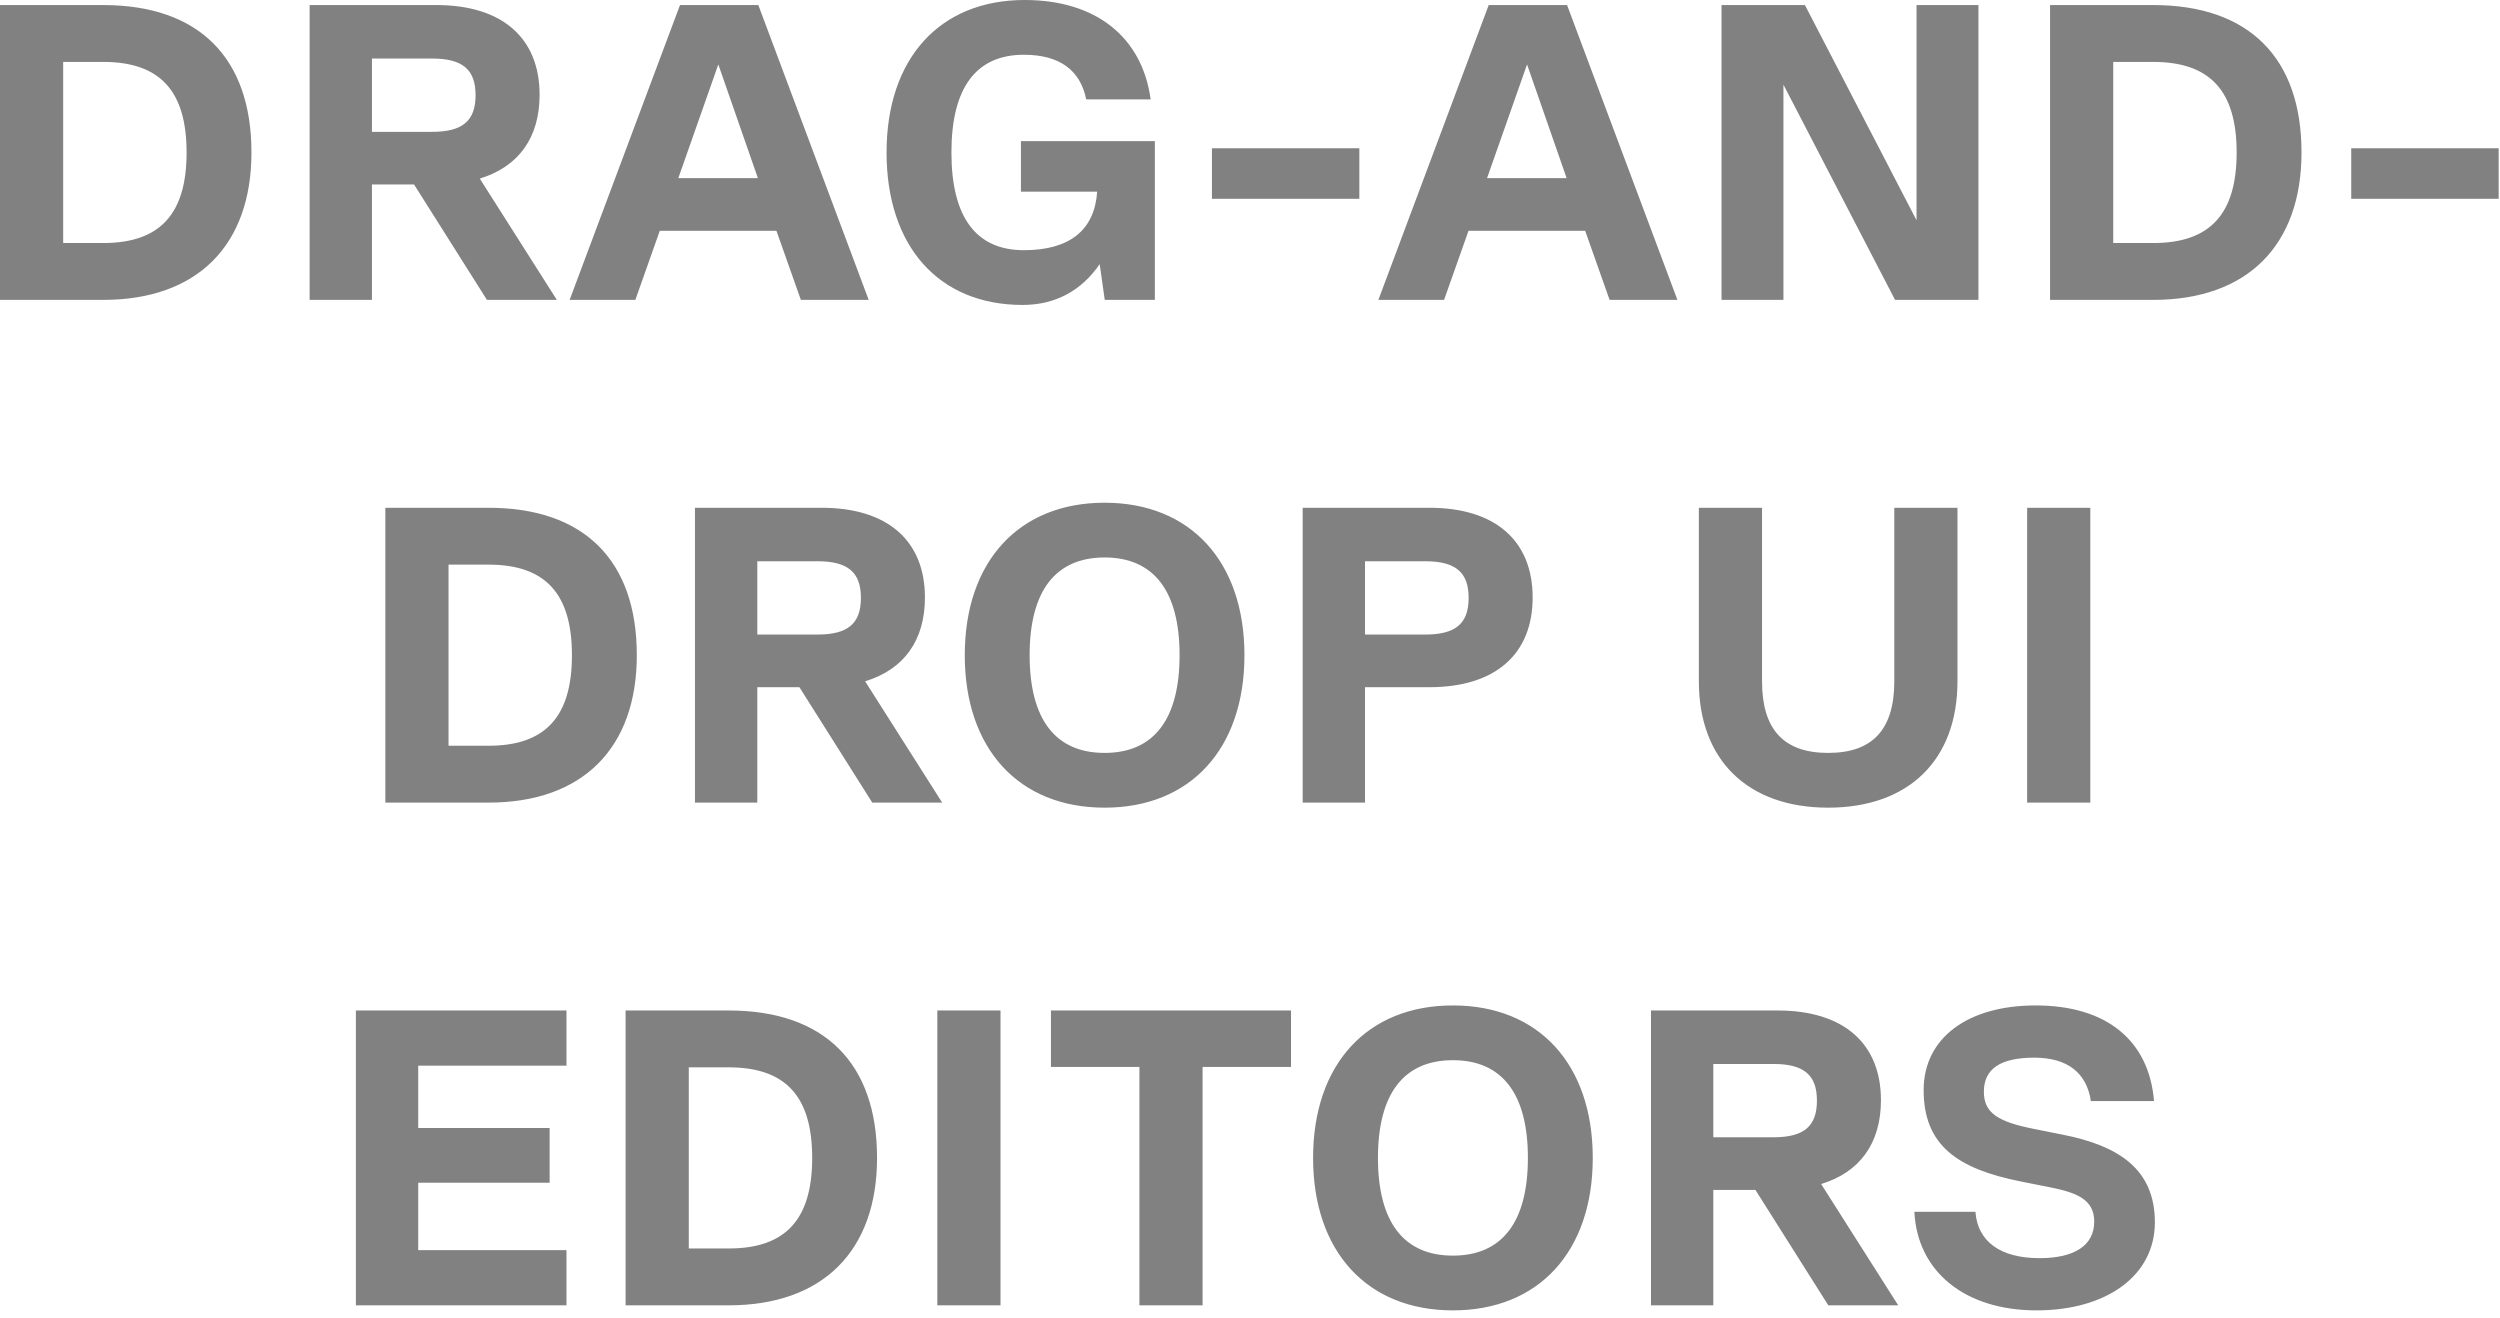 <svg xmlns="http://www.w3.org/2000/svg" width="184" height="97" viewBox="0 0 184 97" fill="none"><path d="M7.595 0.372C14.632 0.372 18.507 4.247 18.507 11.222C18.507 18.073 14.508 22.072 7.595 22.072H4.76167e-05V0.372H7.595ZM4.65 17.887H7.595C11.78 17.887 13.733 15.748 13.733 11.222C13.733 6.696 11.78 4.557 7.595 4.557H4.65V17.887ZM40.984 22.072H35.839L30.476 13.578H27.375V22.072H22.788V0.372H32.118C36.955 0.372 39.714 2.79 39.714 6.975C39.714 10.137 38.163 12.276 35.312 13.144L40.984 22.072ZM31.808 4.309H27.375V9.703H31.808C34.041 9.703 35.002 8.897 35.002 7.006C35.002 5.115 34.041 4.309 31.808 4.309ZM63.935 22.072H58.944L57.146 16.988H48.559L46.761 22.072H41.925L50.047 0.372H55.813L63.935 22.072ZM52.868 4.743L49.923 13.113H55.782L52.868 4.743ZM84.998 10.385V22.072H81.309L80.937 19.437C79.604 21.39 77.682 22.444 75.264 22.444C69.095 22.444 65.251 18.135 65.251 11.222C65.251 4.309 69.157 0 75.419 0C80.658 0 84.068 2.728 84.688 7.316H79.945C79.511 5.146 77.961 4.03 75.357 4.03C71.823 4.03 70.025 6.479 70.025 11.222C70.025 15.965 71.823 18.414 75.357 18.414C78.736 18.414 80.565 16.926 80.751 14.105H75.14V10.385H84.998ZM89.198 14.632V10.912H100.048V14.632H89.198ZM123.458 22.072H118.467L116.669 16.988H108.082L106.284 22.072H101.448L109.57 0.372H115.336L123.458 22.072ZM112.391 4.743L109.446 13.113H115.305L112.391 4.743ZM141.057 16.213V0.372H145.614V22.072H139.476L131.261 6.231V22.072H126.704V0.372H132.842L141.057 16.213ZM158.479 0.372C165.516 0.372 169.391 4.247 169.391 11.222C169.391 18.073 165.392 22.072 158.479 22.072H150.884V0.372H158.479ZM155.534 17.887H158.479C162.664 17.887 164.617 15.748 164.617 11.222C164.617 6.696 162.664 4.557 158.479 4.557H155.534V17.887ZM173.051 14.632V10.912H183.901V14.632H173.051ZM35.957 37.372C42.994 37.372 46.869 41.247 46.869 48.222C46.869 55.073 42.87 59.072 35.957 59.072H28.362V37.372H35.957ZM33.012 54.887H35.957C40.142 54.887 42.095 52.748 42.095 48.222C42.095 43.696 40.142 41.557 35.957 41.557H33.012V54.887ZM69.346 59.072H64.2L58.837 50.578H55.737V59.072H51.149V37.372H60.48C65.316 37.372 68.075 39.79 68.075 43.975C68.075 47.137 66.525 49.276 63.673 50.144L69.346 59.072ZM60.17 41.309H55.737V46.703H60.17C62.402 46.703 63.363 45.897 63.363 44.006C63.363 42.115 62.402 41.309 60.17 41.309ZM81.299 59.444C74.975 59.444 71.007 55.104 71.007 48.222C71.007 41.34 74.975 37 81.299 37C87.623 37 91.591 41.34 91.591 48.222C91.591 55.104 87.623 59.444 81.299 59.444ZM81.299 55.414C84.926 55.414 86.817 52.934 86.817 48.222C86.817 43.51 84.926 41.03 81.299 41.03C77.672 41.03 75.781 43.51 75.781 48.222C75.781 52.934 77.672 55.414 81.299 55.414ZM105.208 37.372C110.044 37.372 112.803 39.79 112.803 43.975C112.803 48.16 110.044 50.578 105.208 50.578H100.465V59.072H95.877V37.372H105.208ZM100.465 46.703H104.898C107.13 46.703 108.091 45.897 108.091 44.006C108.091 42.115 107.13 41.309 104.898 41.309H100.465V46.703ZM134.553 59.444C128.632 59.444 125.036 55.941 125.036 50.144V37.372H129.686V50.144C129.686 53.709 131.298 55.414 134.553 55.414C137.808 55.414 139.42 53.709 139.42 50.144V37.372H144.07V50.144C144.07 55.941 140.474 59.444 134.553 59.444ZM149.197 59.072V37.372H153.847V59.072H149.197ZM41.693 74.372V78.433H30.781V83.021H40.453V87.051H30.781V92.011H41.693V96.072H26.193V74.372H41.693ZM53.639 74.372C60.676 74.372 64.551 78.247 64.551 85.222C64.551 92.073 60.552 96.072 53.639 96.072H46.044V74.372H53.639ZM50.694 91.887H53.639C57.824 91.887 59.777 89.748 59.777 85.222C59.777 80.696 57.824 78.557 53.639 78.557H50.694V91.887ZM68.987 96.072V74.372H73.637V96.072H68.987ZM95.02 74.372V78.526H88.51V96.072H83.861V78.526H77.35V74.372H95.02ZM106.935 96.444C100.611 96.444 96.643 92.104 96.643 85.222C96.643 78.34 100.611 74 106.935 74C113.259 74 117.227 78.34 117.227 85.222C117.227 92.104 113.259 96.444 106.935 96.444ZM106.935 92.414C110.562 92.414 112.453 89.934 112.453 85.222C112.453 80.51 110.562 78.03 106.935 78.03C103.308 78.03 101.417 80.51 101.417 85.222C101.417 89.934 103.308 92.414 106.935 92.414ZM139.709 96.072H134.563L129.2 87.578H126.1V96.072H121.512V74.372H130.843C135.679 74.372 138.438 76.79 138.438 80.975C138.438 84.137 136.888 86.276 134.036 87.144L139.709 96.072ZM130.533 78.309H126.1V83.703H130.533C132.765 83.703 133.726 82.897 133.726 81.006C133.726 79.115 132.765 78.309 130.533 78.309ZM149.888 96.444C144.618 96.444 141.115 93.592 140.898 89.19H145.393C145.548 91.391 147.253 92.6 150.105 92.6C152.678 92.6 154.135 91.67 154.135 89.903C154.135 88.229 152.74 87.764 150.911 87.392L148.741 86.958C144.06 86.028 141.58 84.292 141.58 80.231C141.58 76.387 144.835 74 149.826 74C155.003 74 158.165 76.542 158.537 81.037H153.887C153.577 78.929 152.12 77.844 149.733 77.844C147.253 77.844 146.013 78.65 146.013 80.355C146.013 81.905 147.036 82.556 149.671 83.083L151.841 83.517C155.902 84.323 158.599 86.028 158.599 89.965C158.599 93.871 155.065 96.444 149.888 96.444Z" fill="#818181"></path></svg>